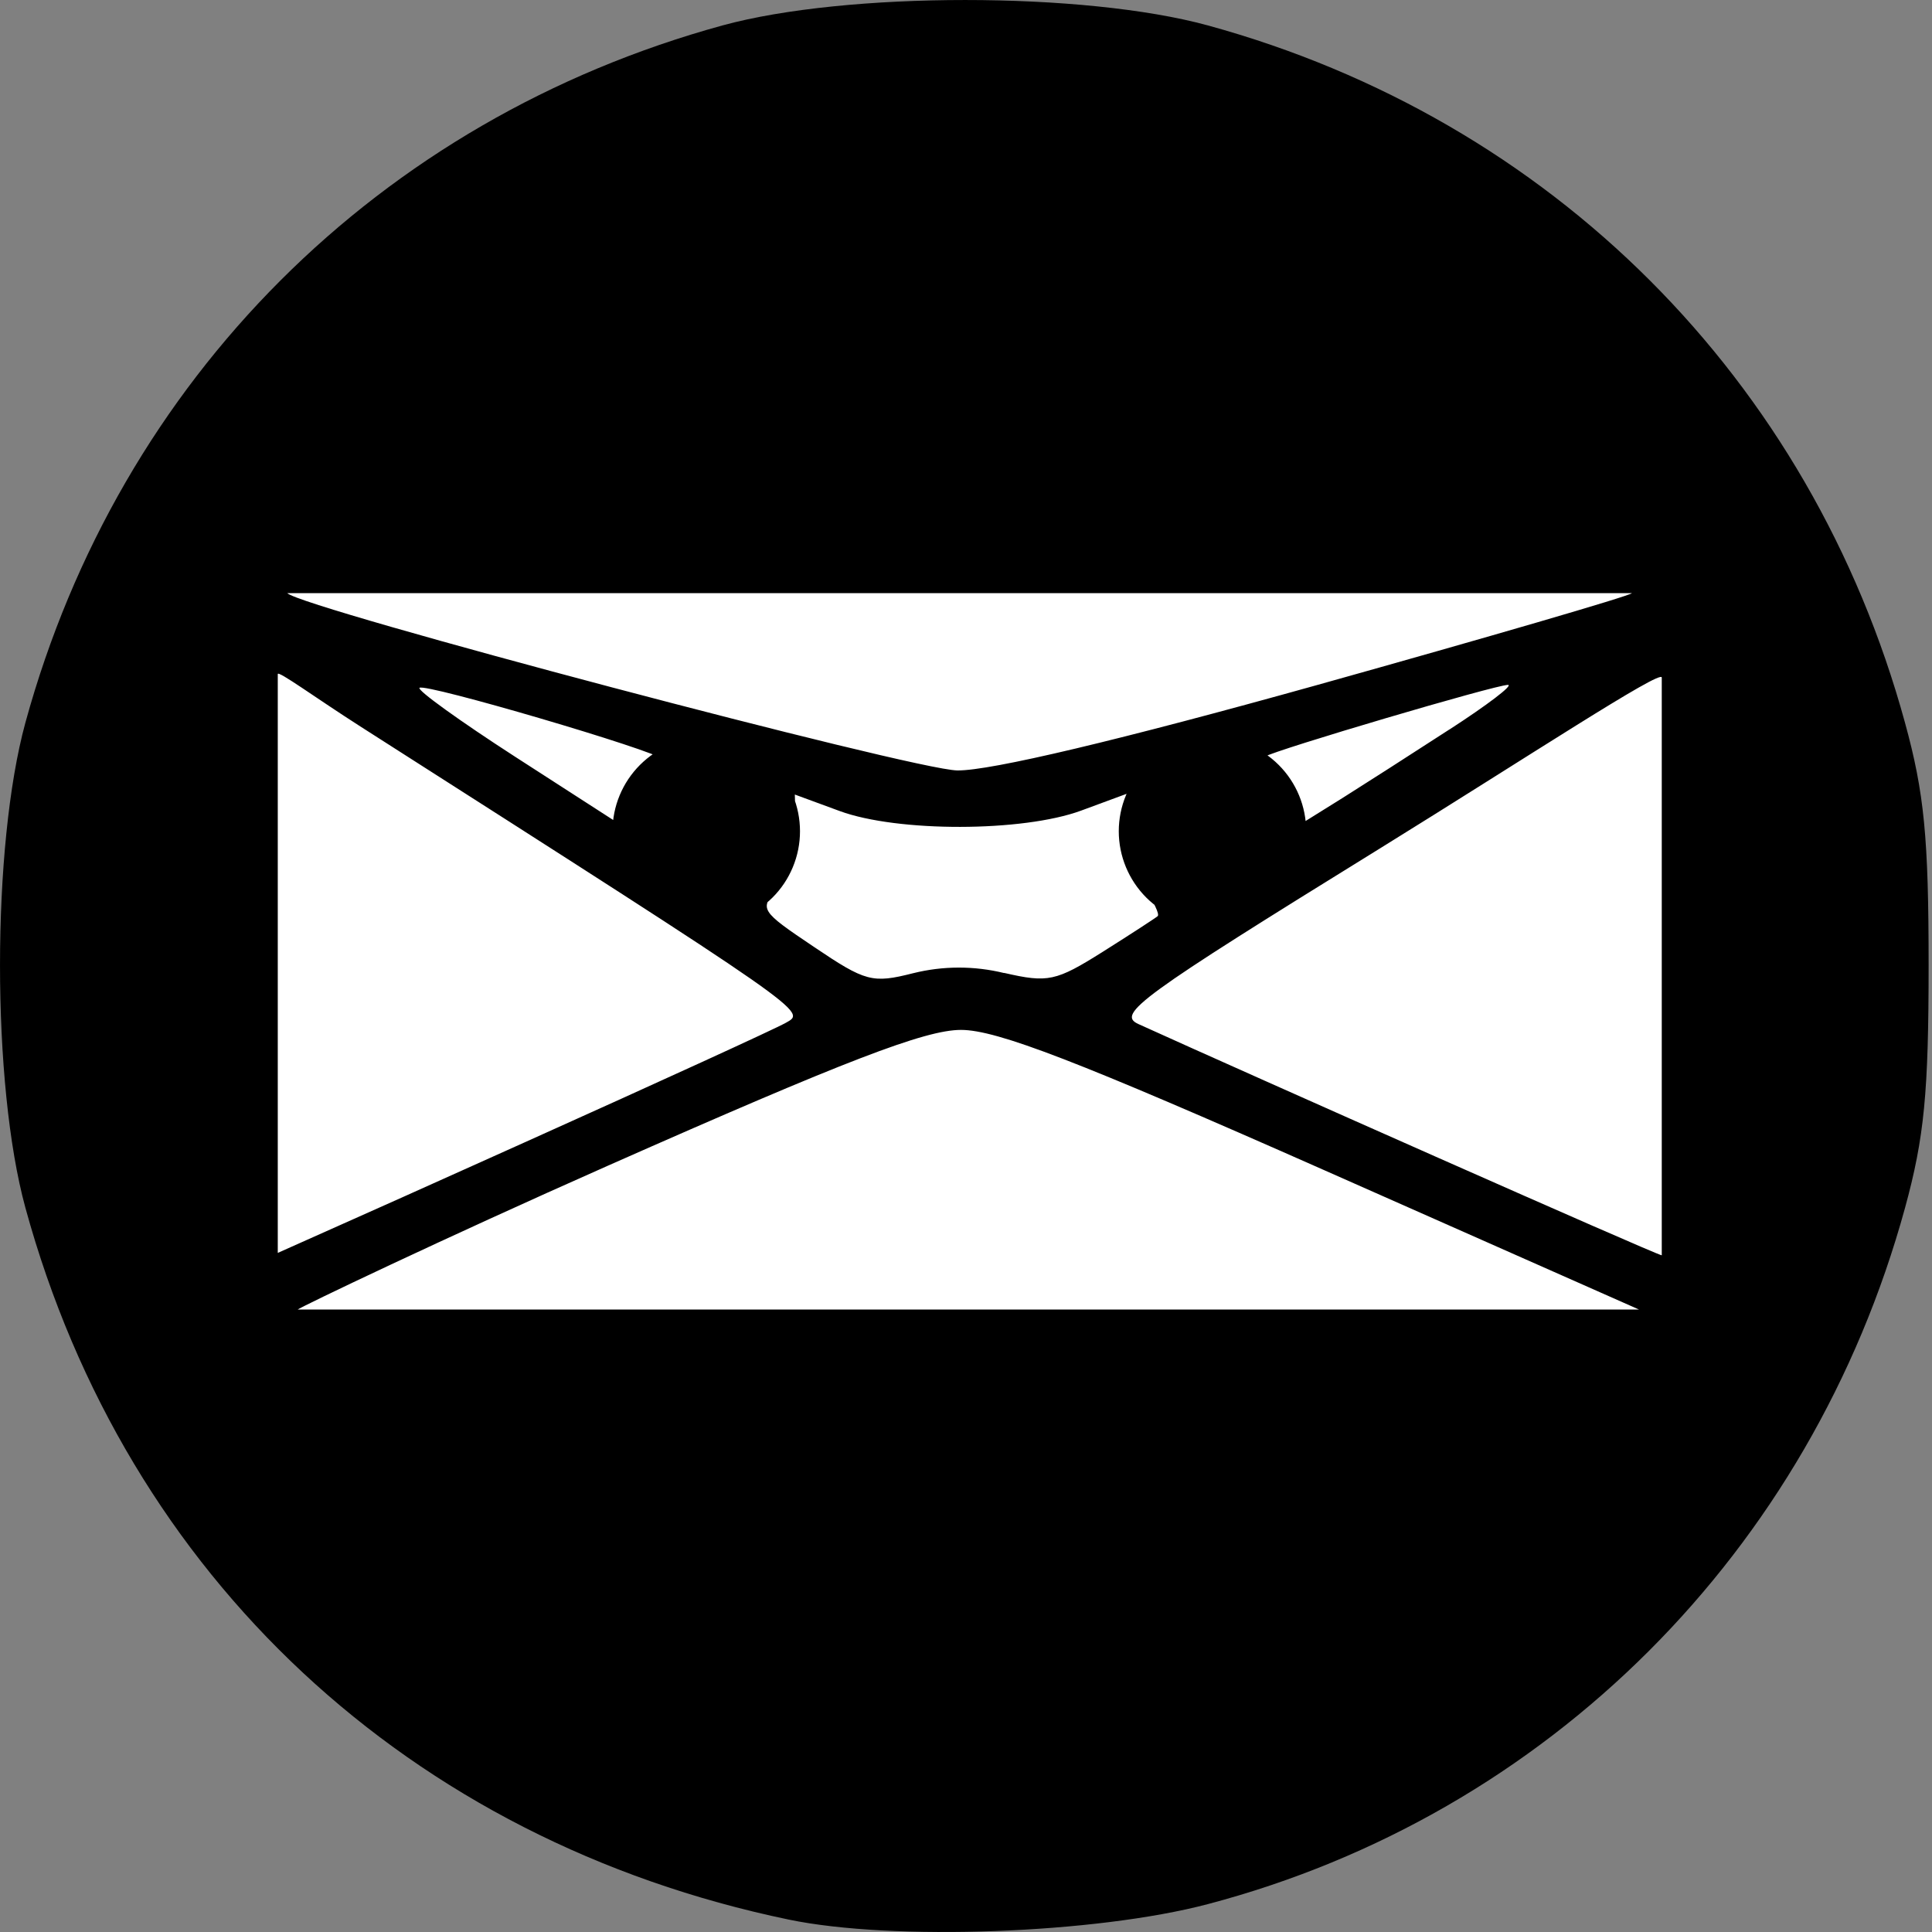 <svg width="40" height="40" viewBox="0 0 40 40" fill="none" xmlns="http://www.w3.org/2000/svg">
<rect x="0" y="0" width="40" height="40" fill="#808080" stroke="none"/>
<circle cx="19.99" cy="19.975" r="18.775" fill="white"/>
<path d="M27.043 17.21C27.043 17.724 26.839 18.218 26.475 18.582C26.111 18.945 25.618 19.15 25.103 19.15C24.589 19.15 24.095 18.945 23.731 18.582C23.368 18.218 23.163 17.724 23.163 17.21C23.163 16.695 23.368 16.202 23.731 15.838C24.095 15.474 24.589 15.27 25.103 15.27C25.618 15.27 26.111 15.474 26.475 15.838C26.839 16.202 27.043 16.695 27.043 17.21ZM16.563 17.21C16.563 17.465 16.513 17.717 16.415 17.953C16.318 18.188 16.175 18.402 15.995 18.582C15.814 18.762 15.6 18.905 15.365 19.003C15.13 19.1 14.877 19.151 14.622 19.151C14.367 19.151 14.115 19.1 13.88 19.003C13.644 18.905 13.43 18.762 13.25 18.582C13.07 18.402 12.927 18.188 12.829 17.953C12.732 17.717 12.681 17.465 12.681 17.21C12.681 16.695 12.886 16.201 13.25 15.837C13.614 15.473 14.107 15.269 14.622 15.269C15.137 15.269 15.631 15.473 15.995 15.837C16.359 16.201 16.563 16.695 16.563 17.21ZM16.33 39.743C8.476 38.11 2.618 32.648 0.526 25.006C-0.175 22.445 -0.175 17.523 0.526 14.961C2.475 7.848 7.848 2.475 14.96 0.526C17.523 -0.175 22.443 -0.175 25.006 0.526C32.118 2.475 37.493 7.848 39.44 14.96C39.84 16.416 39.93 17.343 39.93 19.983C39.93 22.623 39.84 23.55 39.442 25.006C37.492 32.125 32.043 37.567 25.006 39.423C22.688 40.035 18.48 40.19 16.33 39.743ZM27.396 24.218C22.318 21.971 20.64 21.323 19.896 21.323C19.153 21.323 17.508 21.956 12.596 24.13C9.111 25.673 6.216 27.063 6.163 27.113H33.935L27.396 24.218ZM10.941 23.616C13.643 22.401 16.041 21.305 16.268 21.177C16.698 20.935 16.83 21.026 7.46 15.04C6.526 14.443 5.755 13.876 5.751 13.956V25.94C7.483 25.169 9.213 24.395 10.941 23.616ZM34.405 19.96V14.028C34.405 13.845 31.612 15.683 28.578 17.561C23.578 20.651 23.11 20.995 23.572 21.203C25.813 22.221 34.272 25.973 34.405 25.99V19.96ZM20.79 20.143C21.698 20.352 21.861 20.317 22.833 19.705C23.415 19.338 23.925 19.006 23.968 18.968C24.012 18.928 23.885 18.666 23.69 18.385C23.493 18.105 23.331 17.551 23.331 17.153V16.433L22.383 16.783C21.173 17.228 18.583 17.233 17.383 16.791L16.456 16.45L16.478 17.203C16.49 17.636 16.331 18.141 16.103 18.395C15.716 18.821 15.736 18.855 16.853 19.605C17.92 20.325 18.061 20.363 18.903 20.15C19.522 19.995 20.17 19.994 20.79 20.146V20.143ZM13.74 15.726C13.565 15.538 8.79 14.136 8.685 14.241C8.635 14.291 9.525 14.931 10.661 15.665L12.728 16.998L13.295 16.425C13.605 16.111 13.806 15.796 13.741 15.725L13.74 15.726ZM30.007 15.105C30.795 14.595 31.34 14.18 31.22 14.18C30.962 14.18 26.425 15.52 26.175 15.67C26.08 15.726 26.23 16.051 26.508 16.391L27.015 17.008L27.798 16.52C28.227 16.25 29.222 15.613 30.008 15.103L30.007 15.105ZM27.28 14.18C30.797 13.196 33.725 12.343 33.787 12.281H5.948C6.26 12.593 18.913 15.94 19.82 15.951C20.503 15.96 23.177 15.325 27.28 14.18Z" fill="black"/>
</svg>
